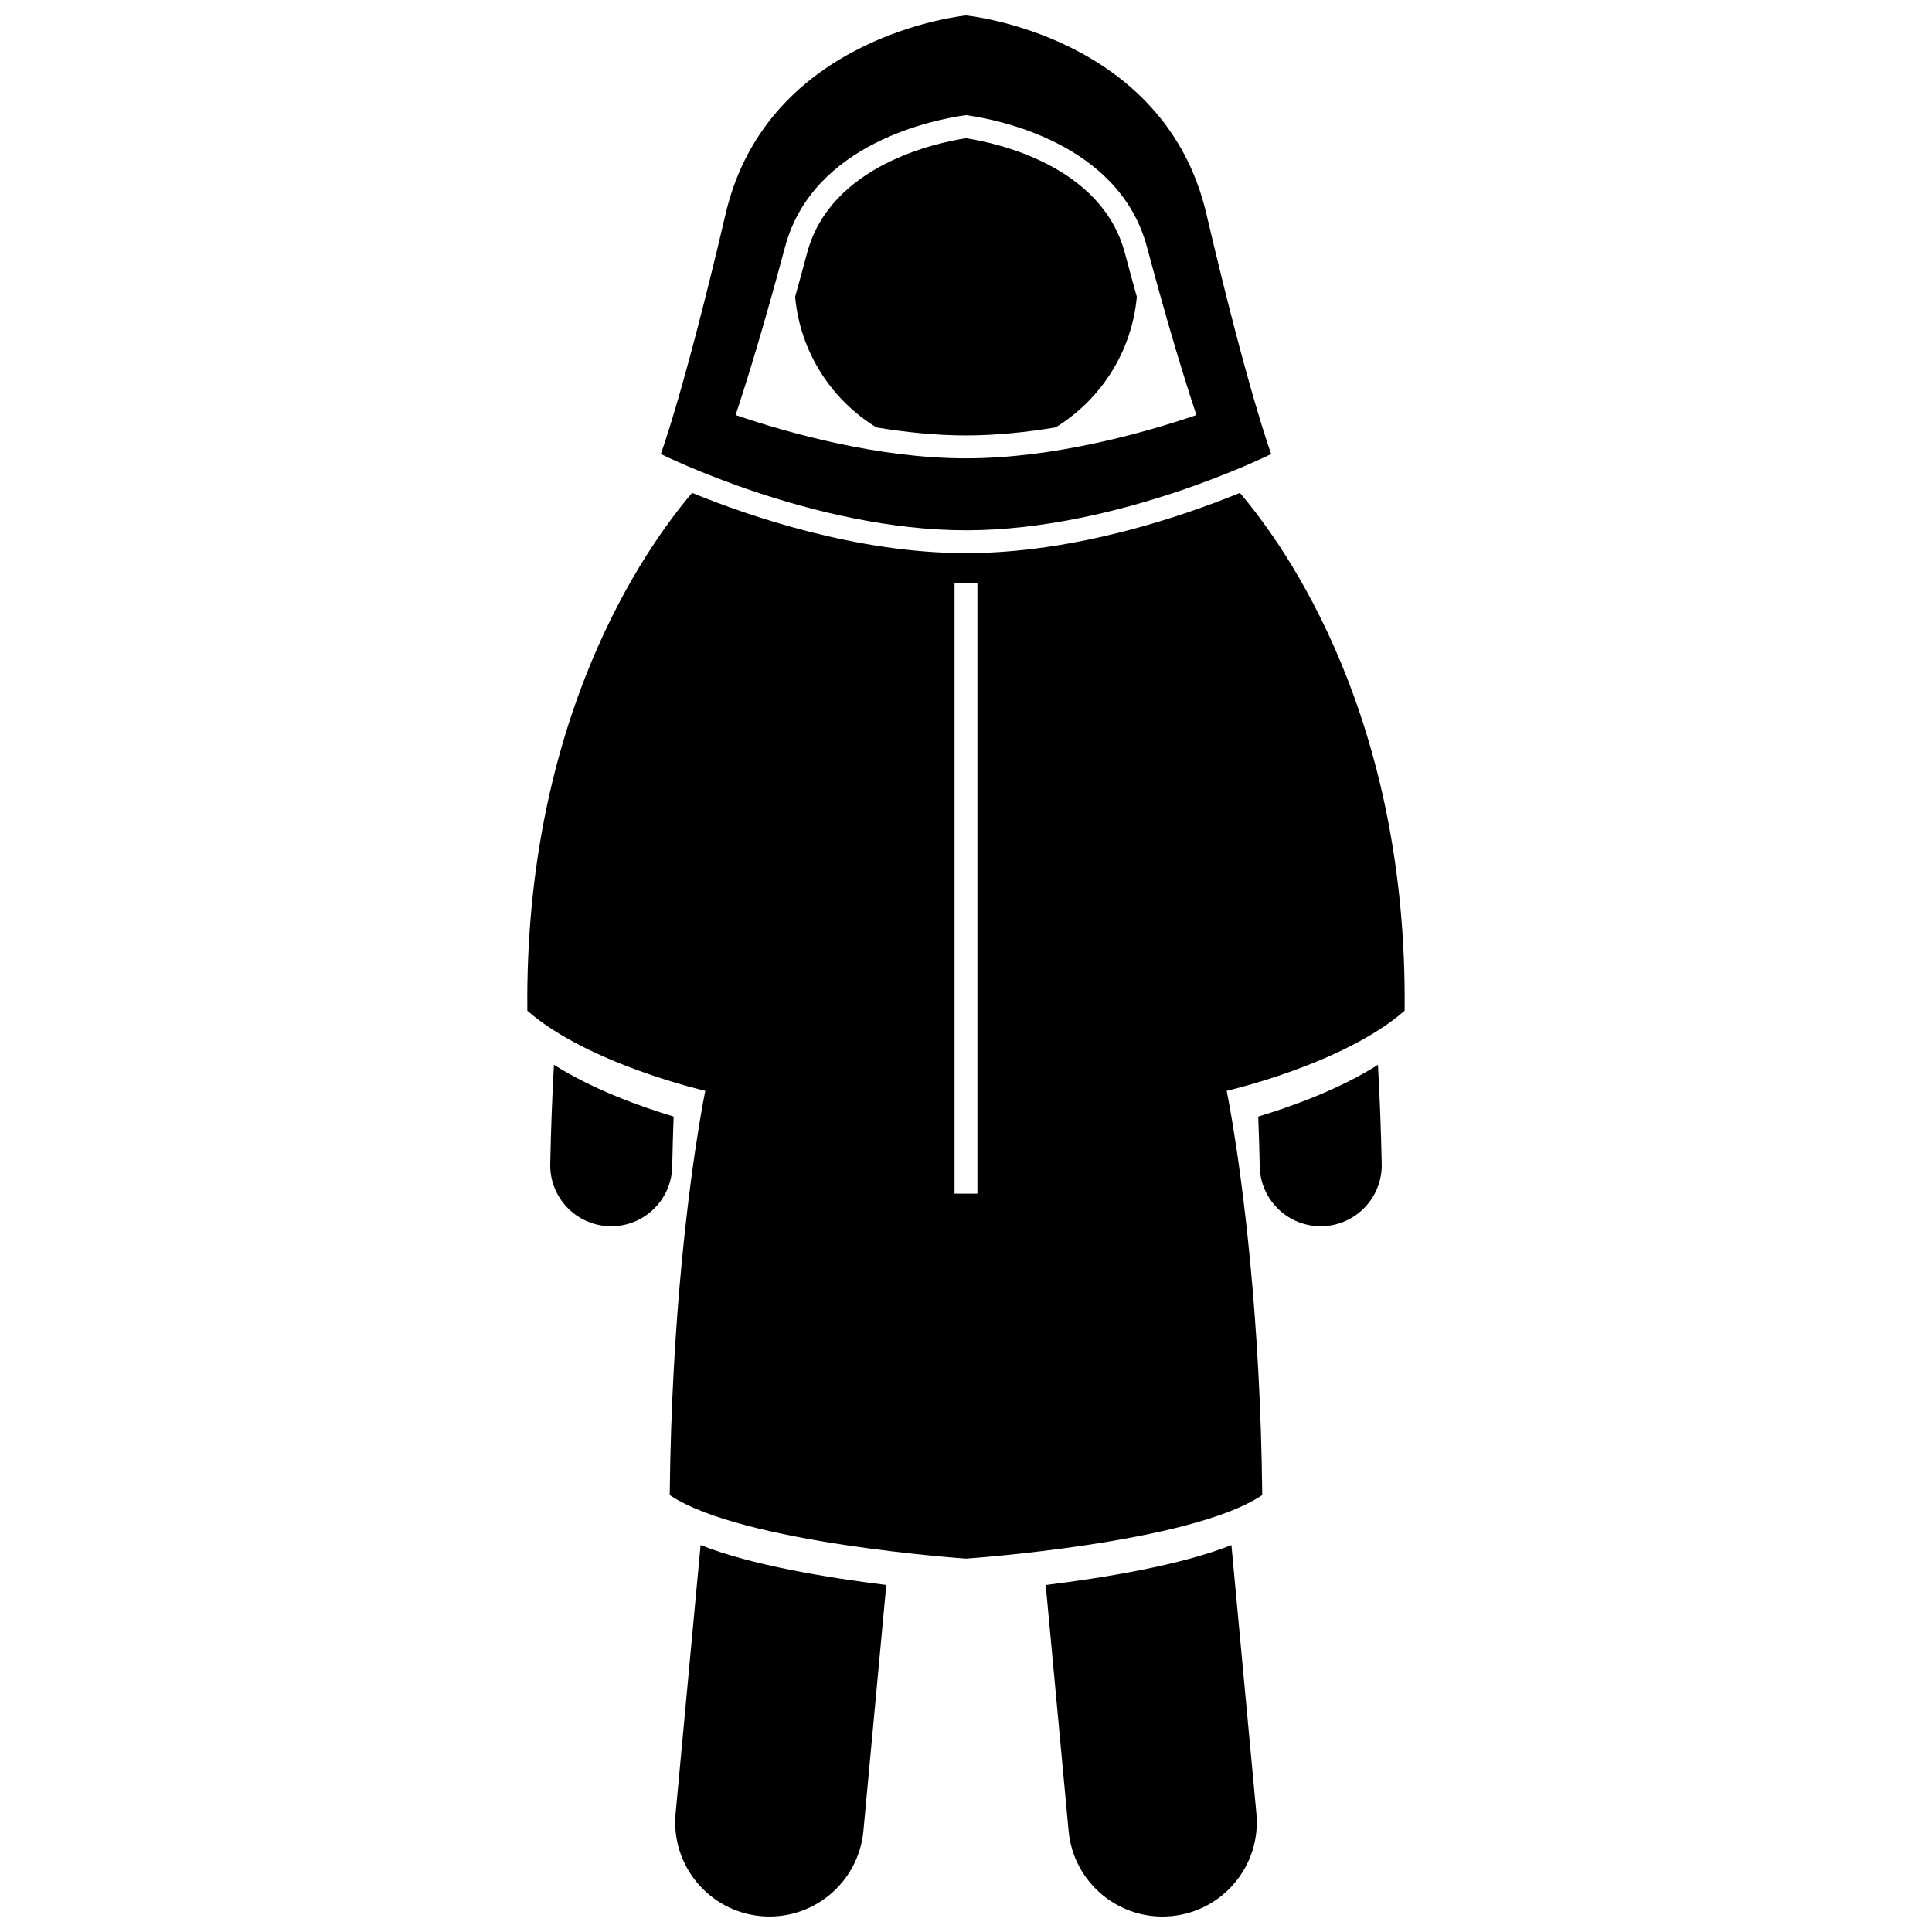 <?xml version="1.0" encoding="UTF-8"?>
<!-- Uploaded to: ICON Repo, www.svgrepo.com, Generator: ICON Repo Mixer Tools -->
<svg width="800px" height="800px" version="1.1" viewBox="144 144 512 512" xmlns="http://www.w3.org/2000/svg">
 <defs>
  <clipPath id="c">
   <path d="m322 553h57v98.902h-57z"/>
  </clipPath>
  <clipPath id="b">
   <path d="m421 553h57v98.902h-57z"/>
  </clipPath>
  <clipPath id="a">
   <path d="m319 148.09h162v136.91h-162z"/>
  </clipPath>
 </defs>
 <path d="m289.82 452.48c-0.184 8.926 6.914 16.309 15.844 16.488 0.109 0.004 0.219 0.004 0.328 0.004 8.777 0 15.984-7.027 16.156-15.844 0.086-4.547 0.215-8.949 0.371-13.23-8.324-2.508-21.301-7.082-31.723-13.723-0.457 8.285-0.789 17.043-0.977 26.305z"/>
 <g clip-path="url(#c)">
  <path d="m323.04 624.59c-1.281 13.746 8.828 25.922 22.566 27.199 13.742 1.281 25.922-8.824 27.203-22.566l6.066-65.188c-15.414-1.902-35.84-5.242-49.211-10.586z"/>
 </g>
 <path d="m376.25 257.27c7.68 1.273 15.766 2.125 23.742 2.125 7.981 0 16.07-0.852 23.75-2.125 11.914-7.309 20.191-19.953 21.531-34.602-1.047-3.754-2.109-7.637-3.184-11.668-6.246-23.359-34.539-29.215-42.094-30.367-7.555 1.152-35.848 7.008-42.094 30.367-1.074 4.027-2.137 7.906-3.184 11.66 1.336 14.66 9.617 27.301 21.531 34.609z"/>
 <path d="m477.84 453.12c0.18 8.82 7.383 15.848 16.16 15.848 0.109 0 0.219-0.004 0.328-0.004 8.922-0.18 16.023-7.559 15.844-16.488-0.195-9.262-0.535-18.004-0.996-26.297-10.43 6.644-23.41 11.215-31.73 13.723 0.168 4.289 0.305 8.66 0.395 13.219z"/>
 <g clip-path="url(#b)">
  <path d="m427.19 629.23c1.281 13.742 13.461 23.844 27.203 22.566 13.738-1.281 23.844-13.453 22.566-27.199l-6.621-71.141c-13.371 5.344-33.797 8.68-49.211 10.586z"/>
 </g>
 <path d="m472.58 274.62c-15.102 6.172-43.617 15.965-72.582 15.965s-57.48-9.793-72.582-15.969c-12.43 14.594-44.48 59.797-43.668 137.24 0.02 0.016 0.039 0.031 0.055 0.047 16.191 14.117 47.109 21.176 47.109 21.176s-0.633 3.039-1.57 8.711c-2.555 15.453-7.367 50.613-7.859 98.414 0.047 0.031 0.102 0.062 0.148 0.094 19.023 12.727 78.363 16.746 78.363 16.746s59.34-4.019 78.367-16.746c0.047-0.031 0.102-0.062 0.148-0.094-0.492-47.801-5.309-82.965-7.859-98.414-0.938-5.672-1.57-8.711-1.57-8.711s30.922-7.059 47.105-21.176c0.02-0.016 0.039-0.031 0.055-0.047 0.82-77.445-31.23-122.65-43.66-137.24zm-75.617 185.71v-161.7h6.062v161.7z"/>
 <g clip-path="url(#a)">
  <path d="m400 284.53c40.426 0 80.879-20.211 80.879-20.211s-6.062-16.168-17.18-63.668c-11.121-47.5-63.699-52.555-63.699-52.555s-52.578 5.055-63.695 52.551c-11.117 47.5-17.18 63.668-17.18 63.668s40.449 20.215 80.875 20.215zm-47.953-75.086c7.426-27.766 40.137-33.863 47.957-34.934 7.816 1.07 40.527 7.168 47.953 34.934 5.68 21.234 10.098 35.527 13.109 44.551-14.043 4.785-37.836 11.469-61.059 11.469-23.227 0-47.02-6.684-61.062-11.469 3-9.02 7.422-23.316 13.102-44.551z"/>
 </g>
</svg>